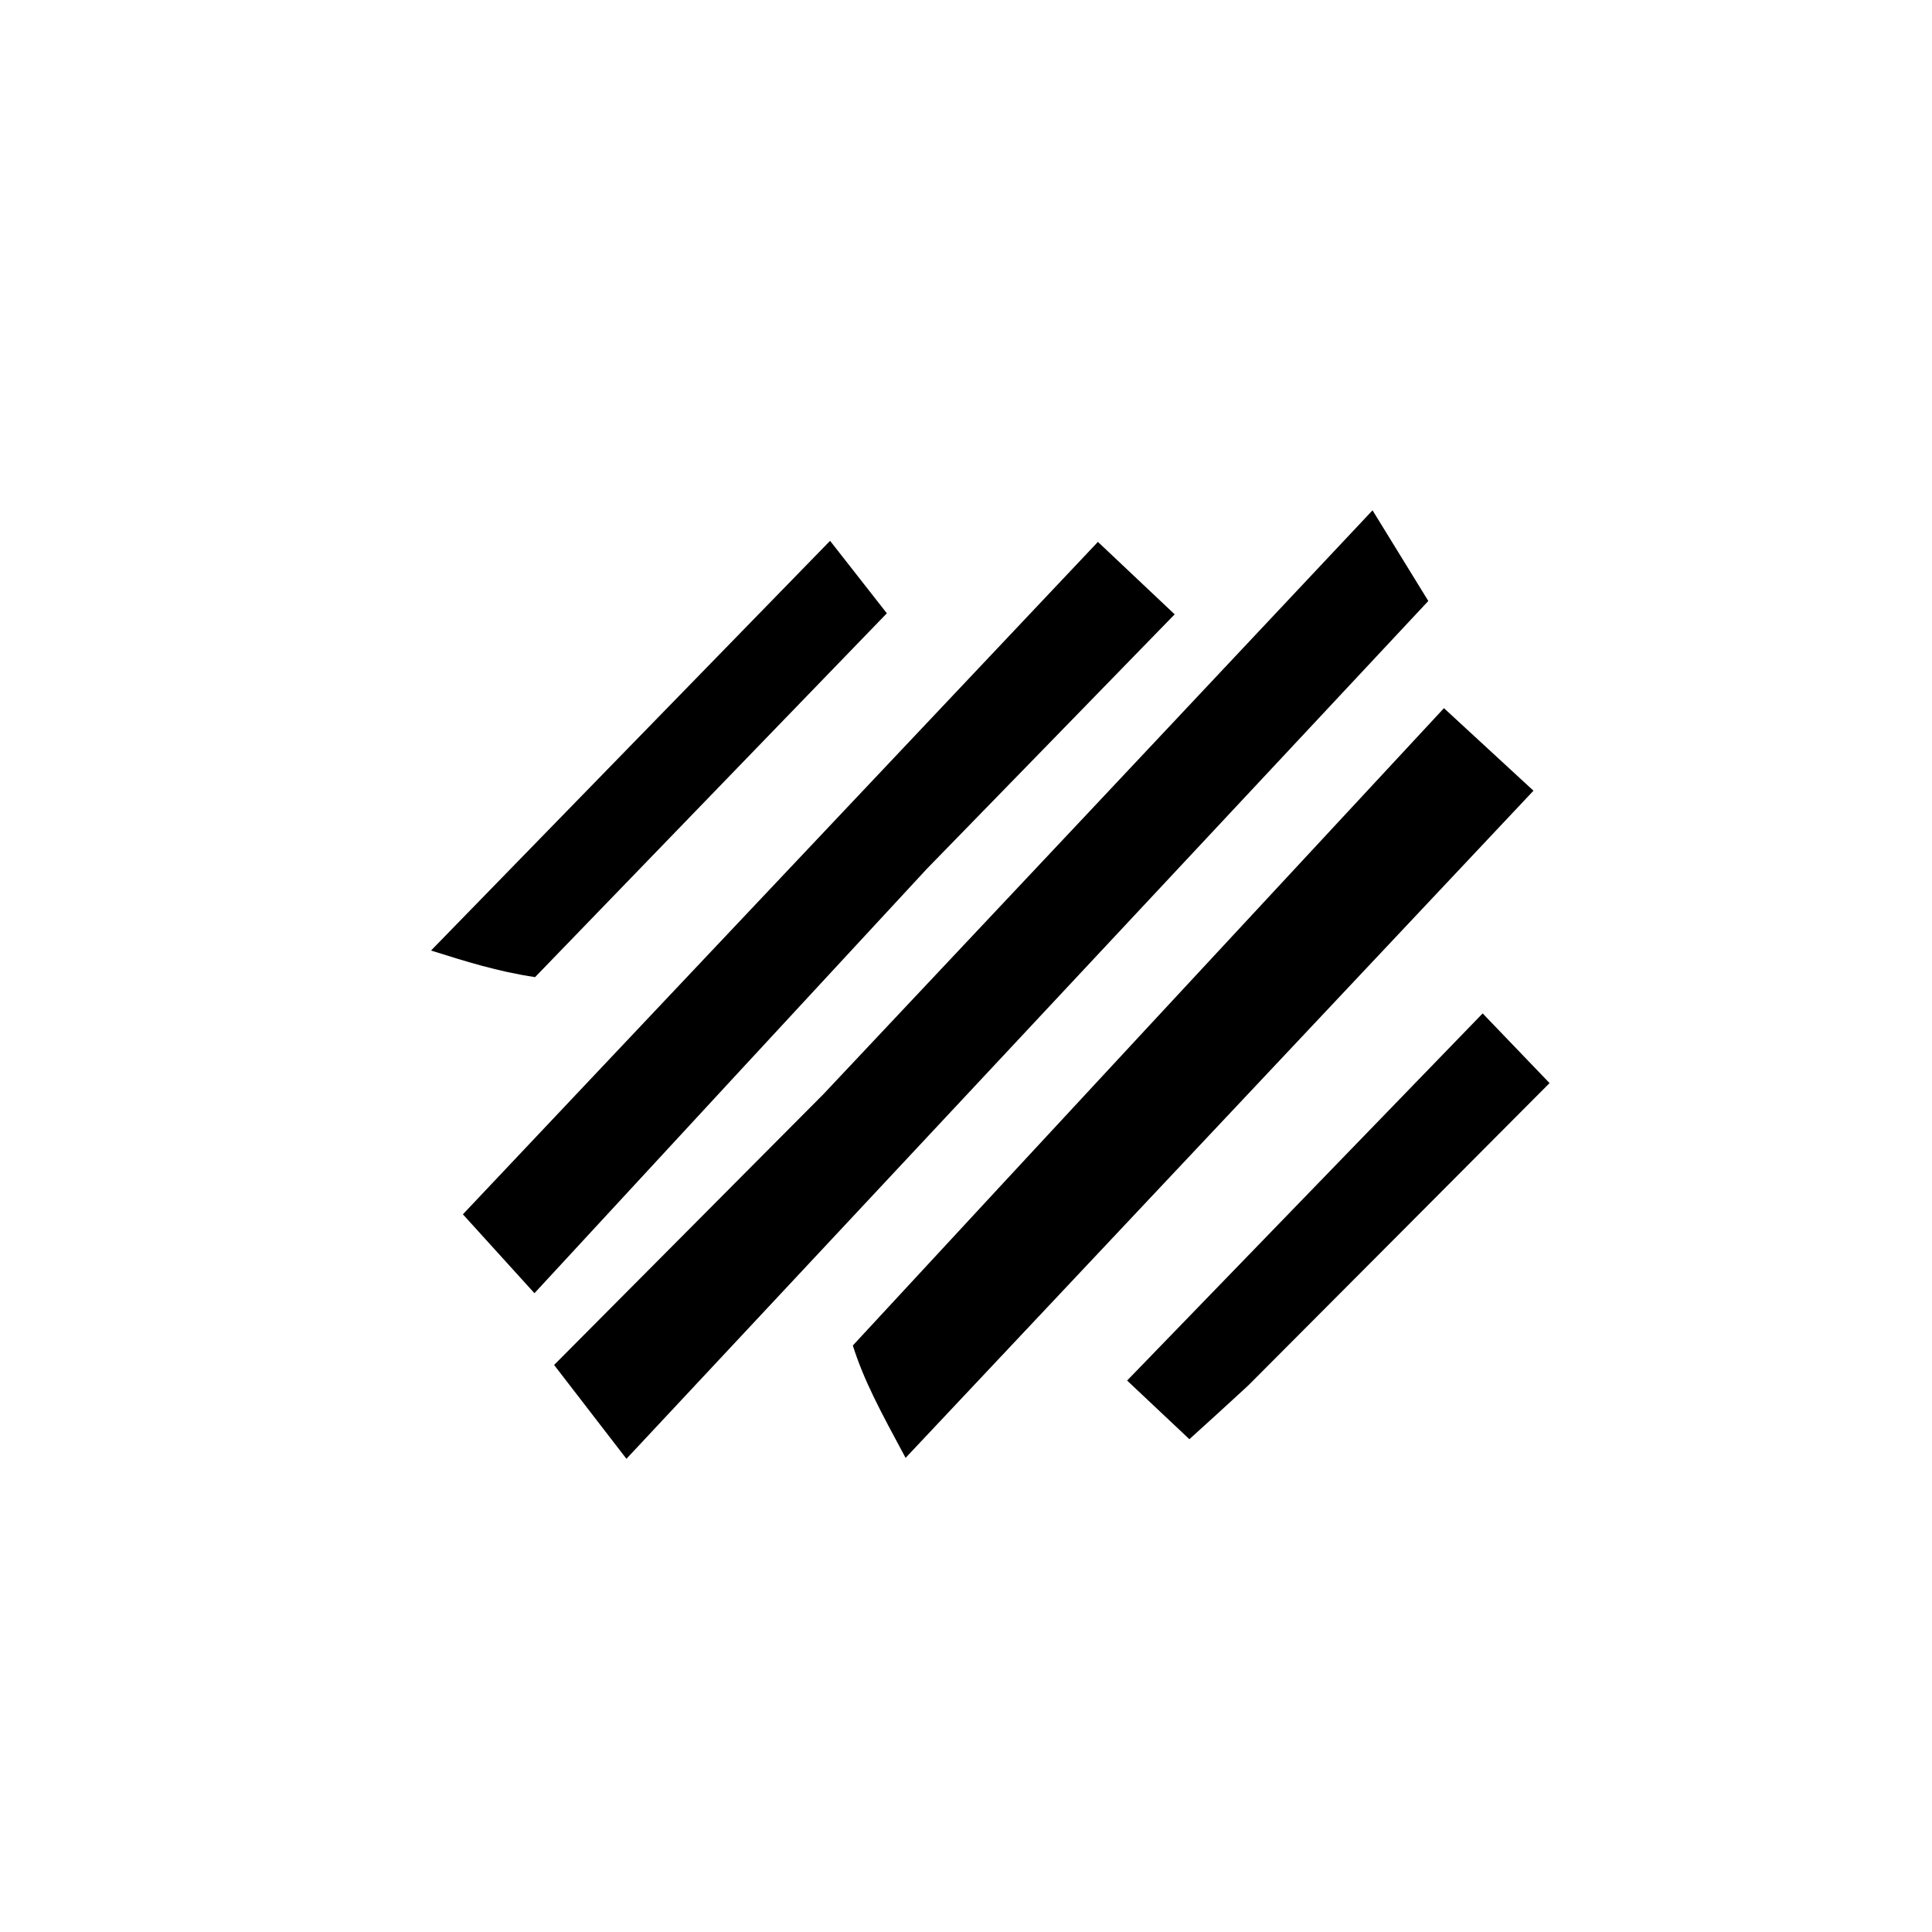 <svg version="1.1" id="Layer_1" xmlns="http://www.w3.org/2000/svg" xmlns:xlink="http://www.w3.org/1999/xlink" x="0px" y="0px"
	 width="100%" viewBox="0 0 100 100" enable-background="new 0 0 100 100" xml:space="preserve">
<path fill="#ffffff" opacity="0" stroke="none"
	d="
M56,101 
	C37.333,101 19.167,101 1,101 
	C1,67.667 1,34.333 1,1 
	C34.333,1 67.667,1 101,1 
	C101,34.333 101,67.667 101,101 
	C86.167,101 71.333,101 56,101 
M42.372,56.876 
	C37.825,61.45 33.279,66.023 28.68,70.65 
	C29.777,72.074 30.759,73.347 32.424,75.508 
	C46.686,60.251 60.351,45.633 73.929,31.107 
	C73.81,30.914 72.947,29.511 71.042,26.414 
	C61.073,37.022 51.974,46.703 42.372,56.876 
M48.223,44.722 
	C52.352,40.48 56.48,36.237 60.801,31.798 
	C59.61,30.673 58.454,29.582 56.828,28.048 
	C45.796,39.729 34.995,51.166 23.959,62.853 
	C24.219,63.14 25.299,64.331 27.663,66.936 
	C34.664,59.357 41.193,52.289 48.223,44.722 
M43.903,69.947 
	C44.721,71.465 45.539,72.983 46.873,75.459 
	C58.195,63.429 68.737,52.227 79.372,40.927 
	C78.803,40.402 77.639,39.329 74.739,36.655 
	C64.54,47.636 54.461,58.488 43.903,69.947 
M27.937,50.331 
	C33.91,44.152 39.884,37.972 45.903,31.744 
	C44.982,30.568 43.994,29.307 42.965,27.993 
	C35.93,35.216 29.461,41.857 22.31,49.199 
	C24.08,49.757 25.766,50.288 27.937,50.331 
M64.856,71.473 
	C69.873,66.435 74.891,61.397 80.205,56.061 
	C78.961,54.765 77.842,53.599 76.742,52.454 
	C70.403,59 64.451,65.146 58.339,71.457 
	C59.125,72.197 60.288,73.292 61.563,74.493 
	C62.629,73.526 63.481,72.753 64.856,71.473 
z"/>
<path fill="#000000" opacity="1" stroke="none"
	d="
M42.624,56.63 
	C51.974,46.703 61.073,37.022 71.042,26.414 
	C72.947,29.511 73.81,30.914 73.929,31.107 
	C60.351,45.633 46.686,60.251 32.424,75.508 
	C30.759,73.347 29.777,72.074 28.68,70.65 
	C33.279,66.023 37.825,61.45 42.624,56.63 
z"/>
<path fill="#000000" opacity="1" stroke="none"
	d="
M47.972,44.972 
	C41.193,52.289 34.664,59.357 27.663,66.936 
	C25.299,64.331 24.219,63.14 23.959,62.853 
	C34.995,51.166 45.796,39.729 56.828,28.048 
	C58.454,29.582 59.61,30.673 60.801,31.798 
	C56.48,36.237 52.352,40.48 47.972,44.972 
z"/>
<path fill="#000000" opacity="1" stroke="none"
	d="
M44.142,69.643 
	C54.461,58.488 64.54,47.636 74.739,36.655 
	C77.639,39.329 78.803,40.402 79.372,40.927 
	C68.737,52.227 58.195,63.429 46.873,75.459 
	C45.539,72.983 44.721,71.465 44.142,69.643 
z"/>
<path fill="#000000" opacity="1" stroke="none"
	d="
M27.695,50.576 
	C25.766,50.288 24.08,49.757 22.31,49.199 
	C29.461,41.857 35.93,35.216 42.965,27.993 
	C43.994,29.307 44.982,30.568 45.903,31.744 
	C39.884,37.972 33.91,44.152 27.695,50.576 
z"/>
<path fill="#000000" opacity="1" stroke="none"
	d="
M64.594,71.726 
	C63.481,72.753 62.629,73.526 61.563,74.493 
	C60.288,73.292 59.125,72.197 58.339,71.457 
	C64.451,65.146 70.403,59 76.742,52.454 
	C77.842,53.599 78.961,54.765 80.205,56.061 
	C74.891,61.397 69.873,66.435 64.594,71.726 
z"/>
</svg>